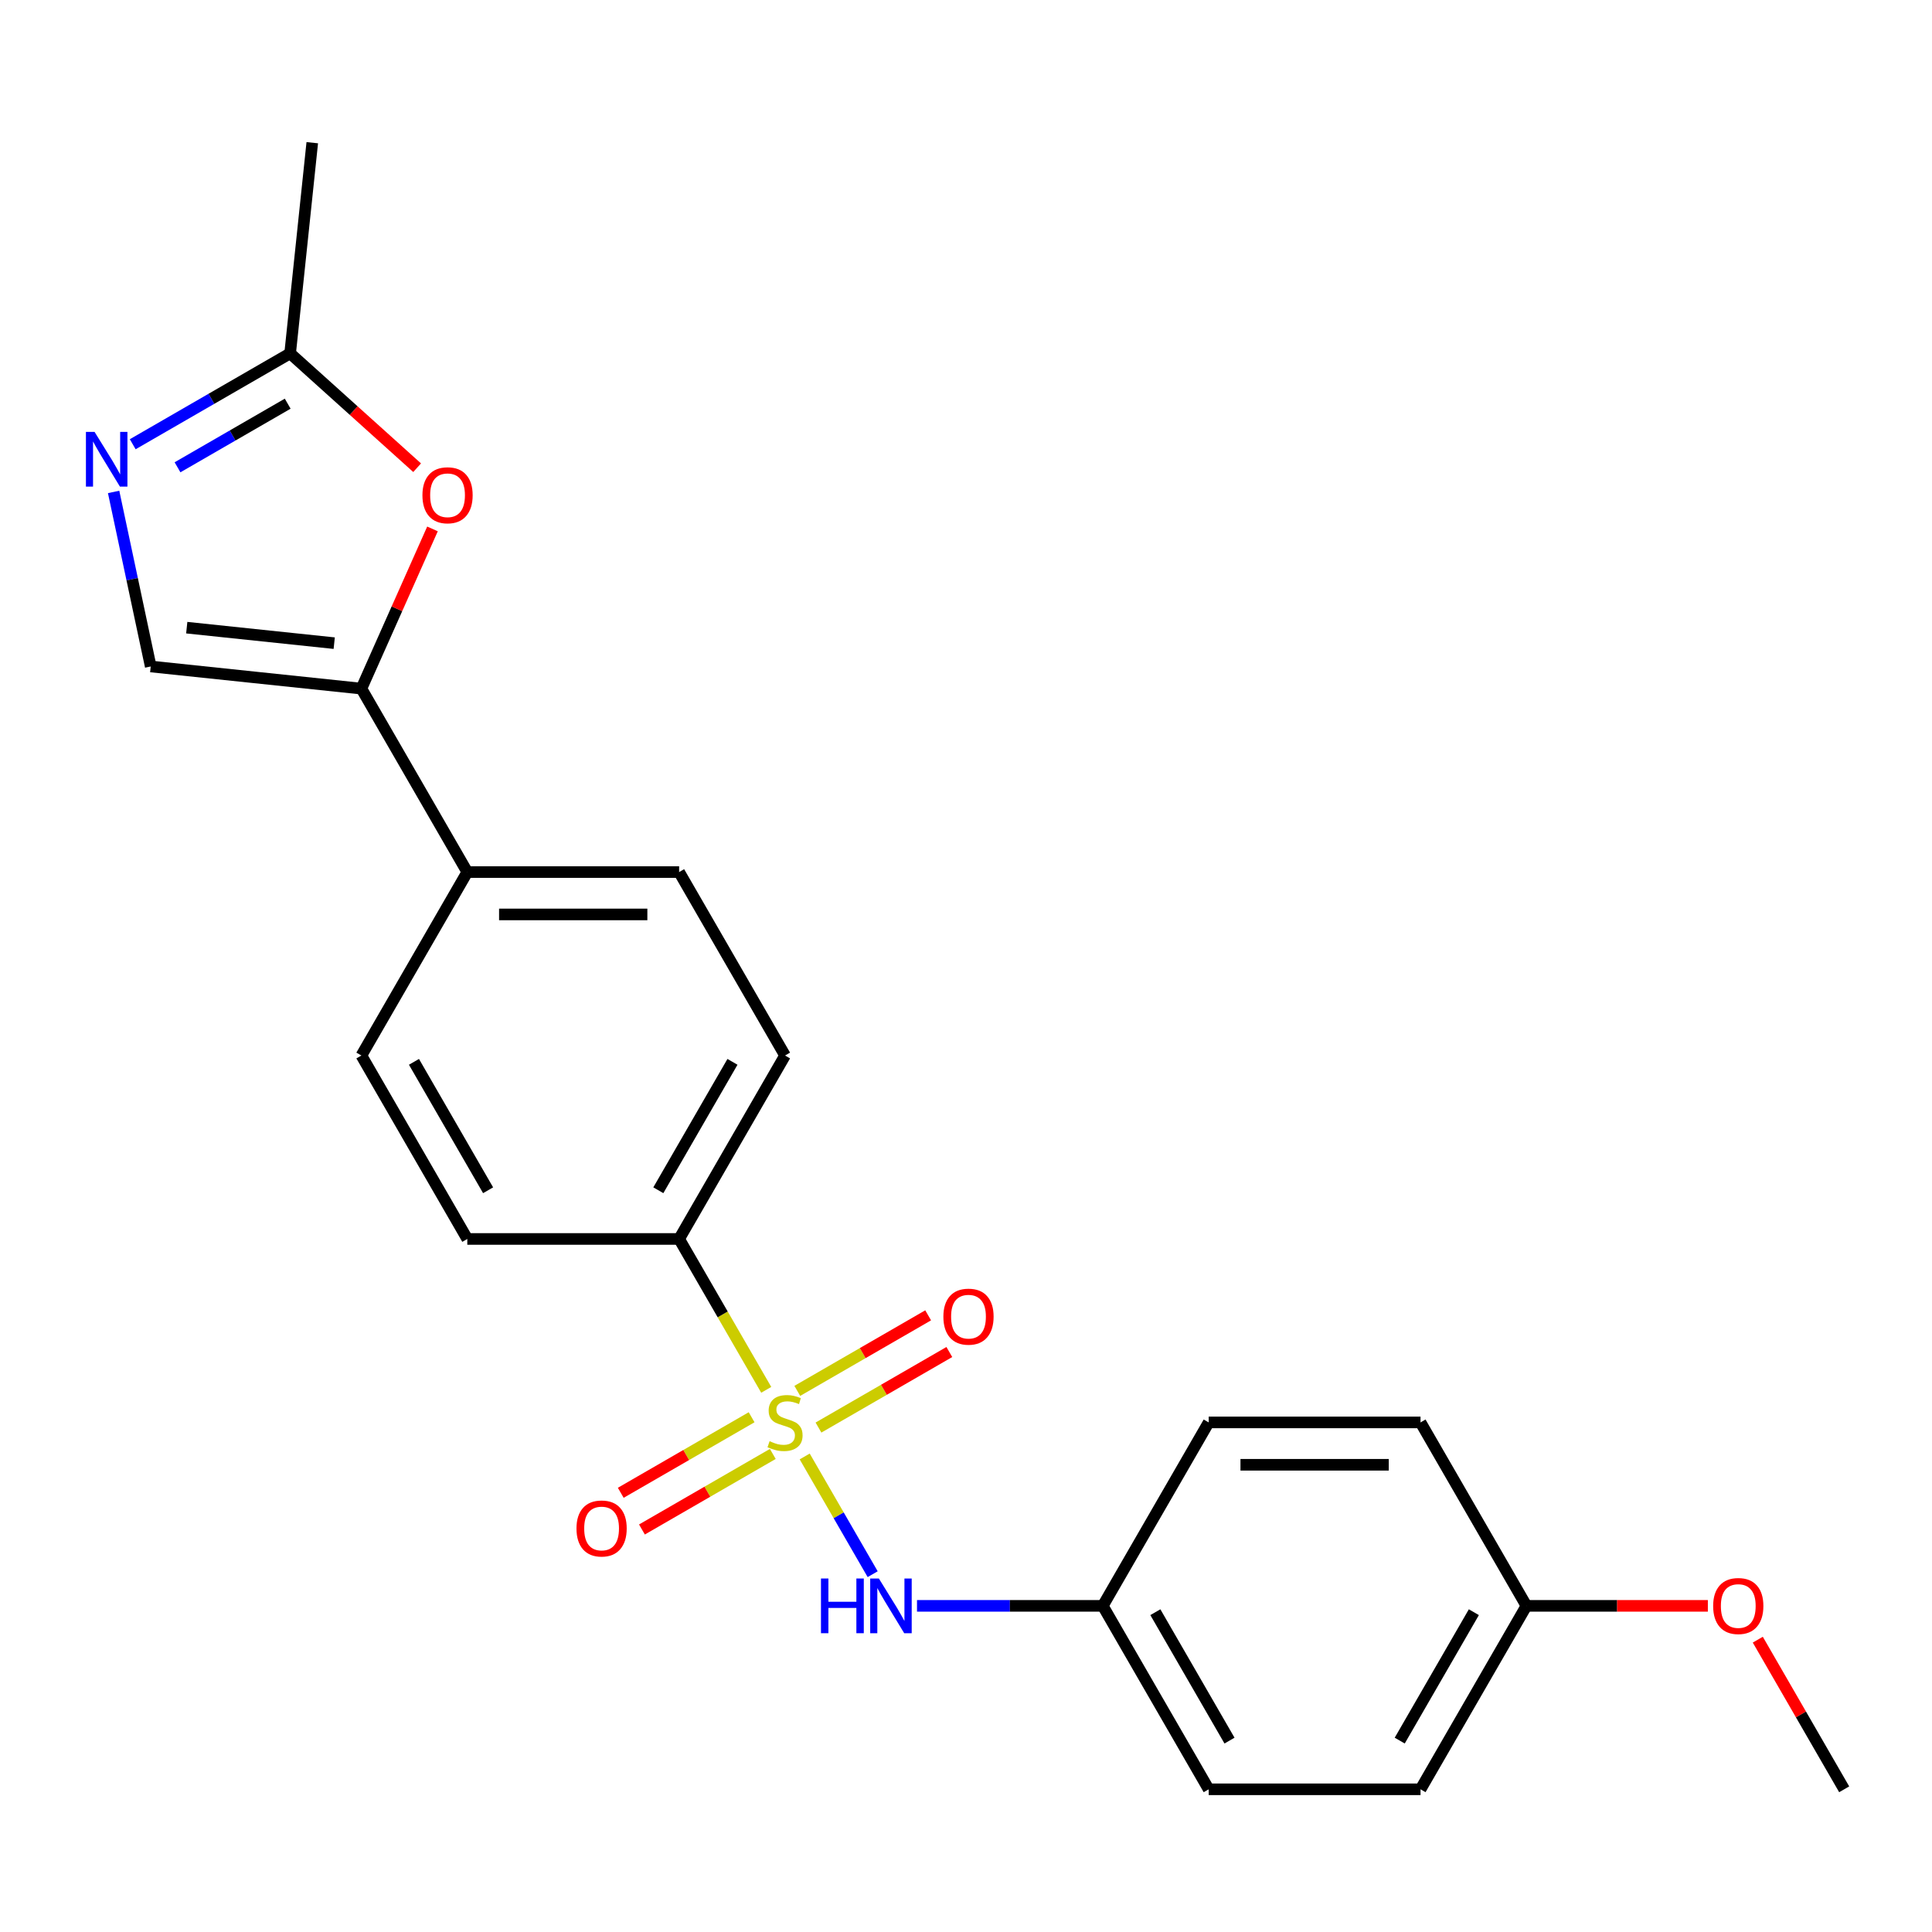 <?xml version='1.0' encoding='iso-8859-1'?>
<svg version='1.1' baseProfile='full'
              xmlns='http://www.w3.org/2000/svg'
                      xmlns:rdkit='http://www.rdkit.org/xml'
                      xmlns:xlink='http://www.w3.org/1999/xlink'
                  xml:space='preserve'
width='1000px' height='1000px' viewBox='0 0 1000 1000'>
<!-- END OF HEADER -->
<rect style='opacity:1.0;fill:#FFFFFF;stroke:none' width='1000' height='1000' x='0' y='0'> </rect>
<path class='bond-3' d='M 416.511,753.858 L 434.102,784.327' style='fill:none;fill-rule:evenodd;stroke:#CCCC00;stroke-width:6px;stroke-linecap:butt;stroke-linejoin:miter;stroke-opacity:1' />
<path class='bond-3' d='M 434.102,784.327 L 451.694,814.797' style='fill:none;fill-rule:evenodd;stroke:#0000FF;stroke-width:6px;stroke-linecap:butt;stroke-linejoin:miter;stroke-opacity:1' />
<path class='bond-6' d='M 396.602,719.376 L 374.059,680.33' style='fill:none;fill-rule:evenodd;stroke:#CCCC00;stroke-width:6px;stroke-linecap:butt;stroke-linejoin:miter;stroke-opacity:1' />
<path class='bond-6' d='M 374.059,680.33 L 351.516,641.284' style='fill:none;fill-rule:evenodd;stroke:#000000;stroke-width:6px;stroke-linecap:butt;stroke-linejoin:miter;stroke-opacity:1' />
<path class='bond-7' d='M 389.034,733.566 L 355.168,753.119' style='fill:none;fill-rule:evenodd;stroke:#CCCC00;stroke-width:6px;stroke-linecap:butt;stroke-linejoin:miter;stroke-opacity:1' />
<path class='bond-7' d='M 355.168,753.119 L 321.302,772.671' style='fill:none;fill-rule:evenodd;stroke:#FF0000;stroke-width:6px;stroke-linecap:butt;stroke-linejoin:miter;stroke-opacity:1' />
<path class='bond-7' d='M 399.998,752.557 L 366.132,772.109' style='fill:none;fill-rule:evenodd;stroke:#CCCC00;stroke-width:6px;stroke-linecap:butt;stroke-linejoin:miter;stroke-opacity:1' />
<path class='bond-7' d='M 366.132,772.109 L 332.267,791.662' style='fill:none;fill-rule:evenodd;stroke:#FF0000;stroke-width:6px;stroke-linecap:butt;stroke-linejoin:miter;stroke-opacity:1' />
<path class='bond-8' d='M 423.64,738.907 L 457.506,719.355' style='fill:none;fill-rule:evenodd;stroke:#CCCC00;stroke-width:6px;stroke-linecap:butt;stroke-linejoin:miter;stroke-opacity:1' />
<path class='bond-8' d='M 457.506,719.355 L 491.372,699.802' style='fill:none;fill-rule:evenodd;stroke:#FF0000;stroke-width:6px;stroke-linecap:butt;stroke-linejoin:miter;stroke-opacity:1' />
<path class='bond-8' d='M 412.676,719.916 L 446.542,700.364' style='fill:none;fill-rule:evenodd;stroke:#CCCC00;stroke-width:6px;stroke-linecap:butt;stroke-linejoin:miter;stroke-opacity:1' />
<path class='bond-8' d='M 446.542,700.364 L 480.408,680.812' style='fill:none;fill-rule:evenodd;stroke:#FF0000;stroke-width:6px;stroke-linecap:butt;stroke-linejoin:miter;stroke-opacity:1' />
<path class='bond-0' d='M 187.054,356.427 L 241.875,451.379' style='fill:none;fill-rule:evenodd;stroke:#000000;stroke-width:6px;stroke-linecap:butt;stroke-linejoin:miter;stroke-opacity:1' />
<path class='bond-2' d='M 187.054,356.427 L 205.456,315.096' style='fill:none;fill-rule:evenodd;stroke:#000000;stroke-width:6px;stroke-linecap:butt;stroke-linejoin:miter;stroke-opacity:1' />
<path class='bond-2' d='M 205.456,315.096 L 223.857,273.765' style='fill:none;fill-rule:evenodd;stroke:#FF0000;stroke-width:6px;stroke-linecap:butt;stroke-linejoin:miter;stroke-opacity:1' />
<path class='bond-4' d='M 187.054,356.427 L 78.013,344.966' style='fill:none;fill-rule:evenodd;stroke:#000000;stroke-width:6px;stroke-linecap:butt;stroke-linejoin:miter;stroke-opacity:1' />
<path class='bond-4' d='M 172.99,332.899 L 96.661,324.877' style='fill:none;fill-rule:evenodd;stroke:#000000;stroke-width:6px;stroke-linecap:butt;stroke-linejoin:miter;stroke-opacity:1' />
<path class='bond-1' d='M 58.809,254.621 L 68.411,299.794' style='fill:none;fill-rule:evenodd;stroke:#0000FF;stroke-width:6px;stroke-linecap:butt;stroke-linejoin:miter;stroke-opacity:1' />
<path class='bond-1' d='M 68.411,299.794 L 78.013,344.966' style='fill:none;fill-rule:evenodd;stroke:#000000;stroke-width:6px;stroke-linecap:butt;stroke-linejoin:miter;stroke-opacity:1' />
<path class='bond-25' d='M 68.698,229.937 L 109.434,206.418' style='fill:none;fill-rule:evenodd;stroke:#0000FF;stroke-width:6px;stroke-linecap:butt;stroke-linejoin:miter;stroke-opacity:1' />
<path class='bond-25' d='M 109.434,206.418 L 150.17,182.9' style='fill:none;fill-rule:evenodd;stroke:#000000;stroke-width:6px;stroke-linecap:butt;stroke-linejoin:miter;stroke-opacity:1' />
<path class='bond-25' d='M 91.883,241.872 L 120.398,225.409' style='fill:none;fill-rule:evenodd;stroke:#0000FF;stroke-width:6px;stroke-linecap:butt;stroke-linejoin:miter;stroke-opacity:1' />
<path class='bond-25' d='M 120.398,225.409 L 148.913,208.946' style='fill:none;fill-rule:evenodd;stroke:#000000;stroke-width:6px;stroke-linecap:butt;stroke-linejoin:miter;stroke-opacity:1' />
<path class='bond-5' d='M 215.908,242.091 L 183.039,212.495' style='fill:none;fill-rule:evenodd;stroke:#FF0000;stroke-width:6px;stroke-linecap:butt;stroke-linejoin:miter;stroke-opacity:1' />
<path class='bond-5' d='M 183.039,212.495 L 150.17,182.9' style='fill:none;fill-rule:evenodd;stroke:#000000;stroke-width:6px;stroke-linecap:butt;stroke-linejoin:miter;stroke-opacity:1' />
<path class='bond-14' d='M 474.639,831.189 L 522.719,831.189' style='fill:none;fill-rule:evenodd;stroke:#0000FF;stroke-width:6px;stroke-linecap:butt;stroke-linejoin:miter;stroke-opacity:1' />
<path class='bond-14' d='M 522.719,831.189 L 570.8,831.189' style='fill:none;fill-rule:evenodd;stroke:#000000;stroke-width:6px;stroke-linecap:butt;stroke-linejoin:miter;stroke-opacity:1' />
<path class='bond-21' d='M 150.17,182.9 L 161.63,73.859' style='fill:none;fill-rule:evenodd;stroke:#000000;stroke-width:6px;stroke-linecap:butt;stroke-linejoin:miter;stroke-opacity:1' />
<path class='bond-10' d='M 351.516,641.284 L 406.337,546.332' style='fill:none;fill-rule:evenodd;stroke:#000000;stroke-width:6px;stroke-linecap:butt;stroke-linejoin:miter;stroke-opacity:1' />
<path class='bond-10' d='M 340.749,616.077 L 379.124,549.61' style='fill:none;fill-rule:evenodd;stroke:#000000;stroke-width:6px;stroke-linecap:butt;stroke-linejoin:miter;stroke-opacity:1' />
<path class='bond-11' d='M 351.516,641.284 L 241.875,641.284' style='fill:none;fill-rule:evenodd;stroke:#000000;stroke-width:6px;stroke-linecap:butt;stroke-linejoin:miter;stroke-opacity:1' />
<path class='bond-9' d='M 241.875,451.379 L 187.054,546.332' style='fill:none;fill-rule:evenodd;stroke:#000000;stroke-width:6px;stroke-linecap:butt;stroke-linejoin:miter;stroke-opacity:1' />
<path class='bond-23' d='M 241.875,451.379 L 351.516,451.379' style='fill:none;fill-rule:evenodd;stroke:#000000;stroke-width:6px;stroke-linecap:butt;stroke-linejoin:miter;stroke-opacity:1' />
<path class='bond-23' d='M 258.321,473.308 L 335.07,473.308' style='fill:none;fill-rule:evenodd;stroke:#000000;stroke-width:6px;stroke-linecap:butt;stroke-linejoin:miter;stroke-opacity:1' />
<path class='bond-12' d='M 406.337,546.332 L 351.516,451.379' style='fill:none;fill-rule:evenodd;stroke:#000000;stroke-width:6px;stroke-linecap:butt;stroke-linejoin:miter;stroke-opacity:1' />
<path class='bond-13' d='M 241.875,641.284 L 187.054,546.332' style='fill:none;fill-rule:evenodd;stroke:#000000;stroke-width:6px;stroke-linecap:butt;stroke-linejoin:miter;stroke-opacity:1' />
<path class='bond-13' d='M 252.642,616.077 L 214.267,549.61' style='fill:none;fill-rule:evenodd;stroke:#000000;stroke-width:6px;stroke-linecap:butt;stroke-linejoin:miter;stroke-opacity:1' />
<path class='bond-16' d='M 570.8,831.189 L 625.62,736.237' style='fill:none;fill-rule:evenodd;stroke:#000000;stroke-width:6px;stroke-linecap:butt;stroke-linejoin:miter;stroke-opacity:1' />
<path class='bond-17' d='M 570.8,831.189 L 625.62,926.141' style='fill:none;fill-rule:evenodd;stroke:#000000;stroke-width:6px;stroke-linecap:butt;stroke-linejoin:miter;stroke-opacity:1' />
<path class='bond-17' d='M 598.013,834.468 L 636.388,900.934' style='fill:none;fill-rule:evenodd;stroke:#000000;stroke-width:6px;stroke-linecap:butt;stroke-linejoin:miter;stroke-opacity:1' />
<path class='bond-15' d='M 790.083,831.189 L 735.262,926.141' style='fill:none;fill-rule:evenodd;stroke:#000000;stroke-width:6px;stroke-linecap:butt;stroke-linejoin:miter;stroke-opacity:1' />
<path class='bond-15' d='M 762.869,834.468 L 724.495,900.934' style='fill:none;fill-rule:evenodd;stroke:#000000;stroke-width:6px;stroke-linecap:butt;stroke-linejoin:miter;stroke-opacity:1' />
<path class='bond-20' d='M 790.083,831.189 L 837.033,831.189' style='fill:none;fill-rule:evenodd;stroke:#000000;stroke-width:6px;stroke-linecap:butt;stroke-linejoin:miter;stroke-opacity:1' />
<path class='bond-20' d='M 837.033,831.189 L 883.984,831.189' style='fill:none;fill-rule:evenodd;stroke:#FF0000;stroke-width:6px;stroke-linecap:butt;stroke-linejoin:miter;stroke-opacity:1' />
<path class='bond-24' d='M 790.083,831.189 L 735.262,736.237' style='fill:none;fill-rule:evenodd;stroke:#000000;stroke-width:6px;stroke-linecap:butt;stroke-linejoin:miter;stroke-opacity:1' />
<path class='bond-19' d='M 625.62,736.237 L 735.262,736.237' style='fill:none;fill-rule:evenodd;stroke:#000000;stroke-width:6px;stroke-linecap:butt;stroke-linejoin:miter;stroke-opacity:1' />
<path class='bond-19' d='M 642.067,758.165 L 718.816,758.165' style='fill:none;fill-rule:evenodd;stroke:#000000;stroke-width:6px;stroke-linecap:butt;stroke-linejoin:miter;stroke-opacity:1' />
<path class='bond-18' d='M 625.62,926.141 L 735.262,926.141' style='fill:none;fill-rule:evenodd;stroke:#000000;stroke-width:6px;stroke-linecap:butt;stroke-linejoin:miter;stroke-opacity:1' />
<path class='bond-22' d='M 909.829,848.69 L 932.187,887.416' style='fill:none;fill-rule:evenodd;stroke:#FF0000;stroke-width:6px;stroke-linecap:butt;stroke-linejoin:miter;stroke-opacity:1' />
<path class='bond-22' d='M 932.187,887.416 L 954.545,926.141' style='fill:none;fill-rule:evenodd;stroke:#000000;stroke-width:6px;stroke-linecap:butt;stroke-linejoin:miter;stroke-opacity:1' />
<path  class='atom-0' d='M 398.337 745.957
Q 398.657 746.077, 399.977 746.637
Q 401.297 747.197, 402.737 747.557
Q 404.217 747.877, 405.657 747.877
Q 408.337 747.877, 409.897 746.597
Q 411.457 745.277, 411.457 742.997
Q 411.457 741.437, 410.657 740.477
Q 409.897 739.517, 408.697 738.997
Q 407.497 738.477, 405.497 737.877
Q 402.977 737.117, 401.457 736.397
Q 399.977 735.677, 398.897 734.157
Q 397.857 732.637, 397.857 730.077
Q 397.857 726.517, 400.257 724.317
Q 402.697 722.117, 407.497 722.117
Q 410.777 722.117, 414.497 723.677
L 413.577 726.757
Q 410.177 725.357, 407.617 725.357
Q 404.857 725.357, 403.337 726.517
Q 401.817 727.637, 401.857 729.597
Q 401.857 731.117, 402.617 732.037
Q 403.417 732.957, 404.537 733.477
Q 405.697 733.997, 407.617 734.597
Q 410.177 735.397, 411.697 736.197
Q 413.217 736.997, 414.297 738.637
Q 415.417 740.237, 415.417 742.997
Q 415.417 746.917, 412.777 749.037
Q 410.177 751.117, 405.817 751.117
Q 403.297 751.117, 401.377 750.557
Q 399.497 750.037, 397.257 749.117
L 398.337 745.957
' fill='#CCCC00'/>
<path  class='atom-2' d='M 48.957 223.56
L 58.237 238.56
Q 59.157 240.04, 60.637 242.72
Q 62.117 245.4, 62.197 245.56
L 62.197 223.56
L 65.957 223.56
L 65.957 251.88
L 62.077 251.88
L 52.117 235.48
Q 50.957 233.56, 49.717 231.36
Q 48.517 229.16, 48.157 228.48
L 48.157 251.88
L 44.477 251.88
L 44.477 223.56
L 48.957 223.56
' fill='#0000FF'/>
<path  class='atom-3' d='M 218.649 256.344
Q 218.649 249.544, 222.009 245.744
Q 225.369 241.944, 231.649 241.944
Q 237.929 241.944, 241.289 245.744
Q 244.649 249.544, 244.649 256.344
Q 244.649 263.224, 241.249 267.144
Q 237.849 271.024, 231.649 271.024
Q 225.409 271.024, 222.009 267.144
Q 218.649 263.264, 218.649 256.344
M 231.649 267.824
Q 235.969 267.824, 238.289 264.944
Q 240.649 262.024, 240.649 256.344
Q 240.649 250.784, 238.289 247.984
Q 235.969 245.144, 231.649 245.144
Q 227.329 245.144, 224.969 247.944
Q 222.649 250.744, 222.649 256.344
Q 222.649 262.064, 224.969 264.944
Q 227.329 267.824, 231.649 267.824
' fill='#FF0000'/>
<path  class='atom-4' d='M 424.938 817.029
L 428.778 817.029
L 428.778 829.069
L 443.258 829.069
L 443.258 817.029
L 447.098 817.029
L 447.098 845.349
L 443.258 845.349
L 443.258 832.269
L 428.778 832.269
L 428.778 845.349
L 424.938 845.349
L 424.938 817.029
' fill='#0000FF'/>
<path  class='atom-4' d='M 454.898 817.029
L 464.178 832.029
Q 465.098 833.509, 466.578 836.189
Q 468.058 838.869, 468.138 839.029
L 468.138 817.029
L 471.898 817.029
L 471.898 845.349
L 468.018 845.349
L 458.058 828.949
Q 456.898 827.029, 455.658 824.829
Q 454.458 822.629, 454.098 821.949
L 454.098 845.349
L 450.418 845.349
L 450.418 817.029
L 454.898 817.029
' fill='#0000FF'/>
<path  class='atom-8' d='M 298.385 791.137
Q 298.385 784.337, 301.745 780.537
Q 305.105 776.737, 311.385 776.737
Q 317.665 776.737, 321.025 780.537
Q 324.385 784.337, 324.385 791.137
Q 324.385 798.017, 320.985 801.937
Q 317.585 805.817, 311.385 805.817
Q 305.145 805.817, 301.745 801.937
Q 298.385 798.057, 298.385 791.137
M 311.385 802.617
Q 315.705 802.617, 318.025 799.737
Q 320.385 796.817, 320.385 791.137
Q 320.385 785.577, 318.025 782.777
Q 315.705 779.937, 311.385 779.937
Q 307.065 779.937, 304.705 782.737
Q 302.385 785.537, 302.385 791.137
Q 302.385 796.857, 304.705 799.737
Q 307.065 802.617, 311.385 802.617
' fill='#FF0000'/>
<path  class='atom-9' d='M 488.29 681.496
Q 488.29 674.696, 491.65 670.896
Q 495.01 667.096, 501.29 667.096
Q 507.57 667.096, 510.93 670.896
Q 514.29 674.696, 514.29 681.496
Q 514.29 688.376, 510.89 692.296
Q 507.49 696.176, 501.29 696.176
Q 495.05 696.176, 491.65 692.296
Q 488.29 688.416, 488.29 681.496
M 501.29 692.976
Q 505.61 692.976, 507.93 690.096
Q 510.29 687.176, 510.29 681.496
Q 510.29 675.936, 507.93 673.136
Q 505.61 670.296, 501.29 670.296
Q 496.97 670.296, 494.61 673.096
Q 492.29 675.896, 492.29 681.496
Q 492.29 687.216, 494.61 690.096
Q 496.97 692.976, 501.29 692.976
' fill='#FF0000'/>
<path  class='atom-21' d='M 886.725 831.269
Q 886.725 824.469, 890.085 820.669
Q 893.445 816.869, 899.725 816.869
Q 906.005 816.869, 909.365 820.669
Q 912.725 824.469, 912.725 831.269
Q 912.725 838.149, 909.325 842.069
Q 905.925 845.949, 899.725 845.949
Q 893.485 845.949, 890.085 842.069
Q 886.725 838.189, 886.725 831.269
M 899.725 842.749
Q 904.045 842.749, 906.365 839.869
Q 908.725 836.949, 908.725 831.269
Q 908.725 825.709, 906.365 822.909
Q 904.045 820.069, 899.725 820.069
Q 895.405 820.069, 893.045 822.869
Q 890.725 825.669, 890.725 831.269
Q 890.725 836.989, 893.045 839.869
Q 895.405 842.749, 899.725 842.749
' fill='#FF0000'/>
</svg>
